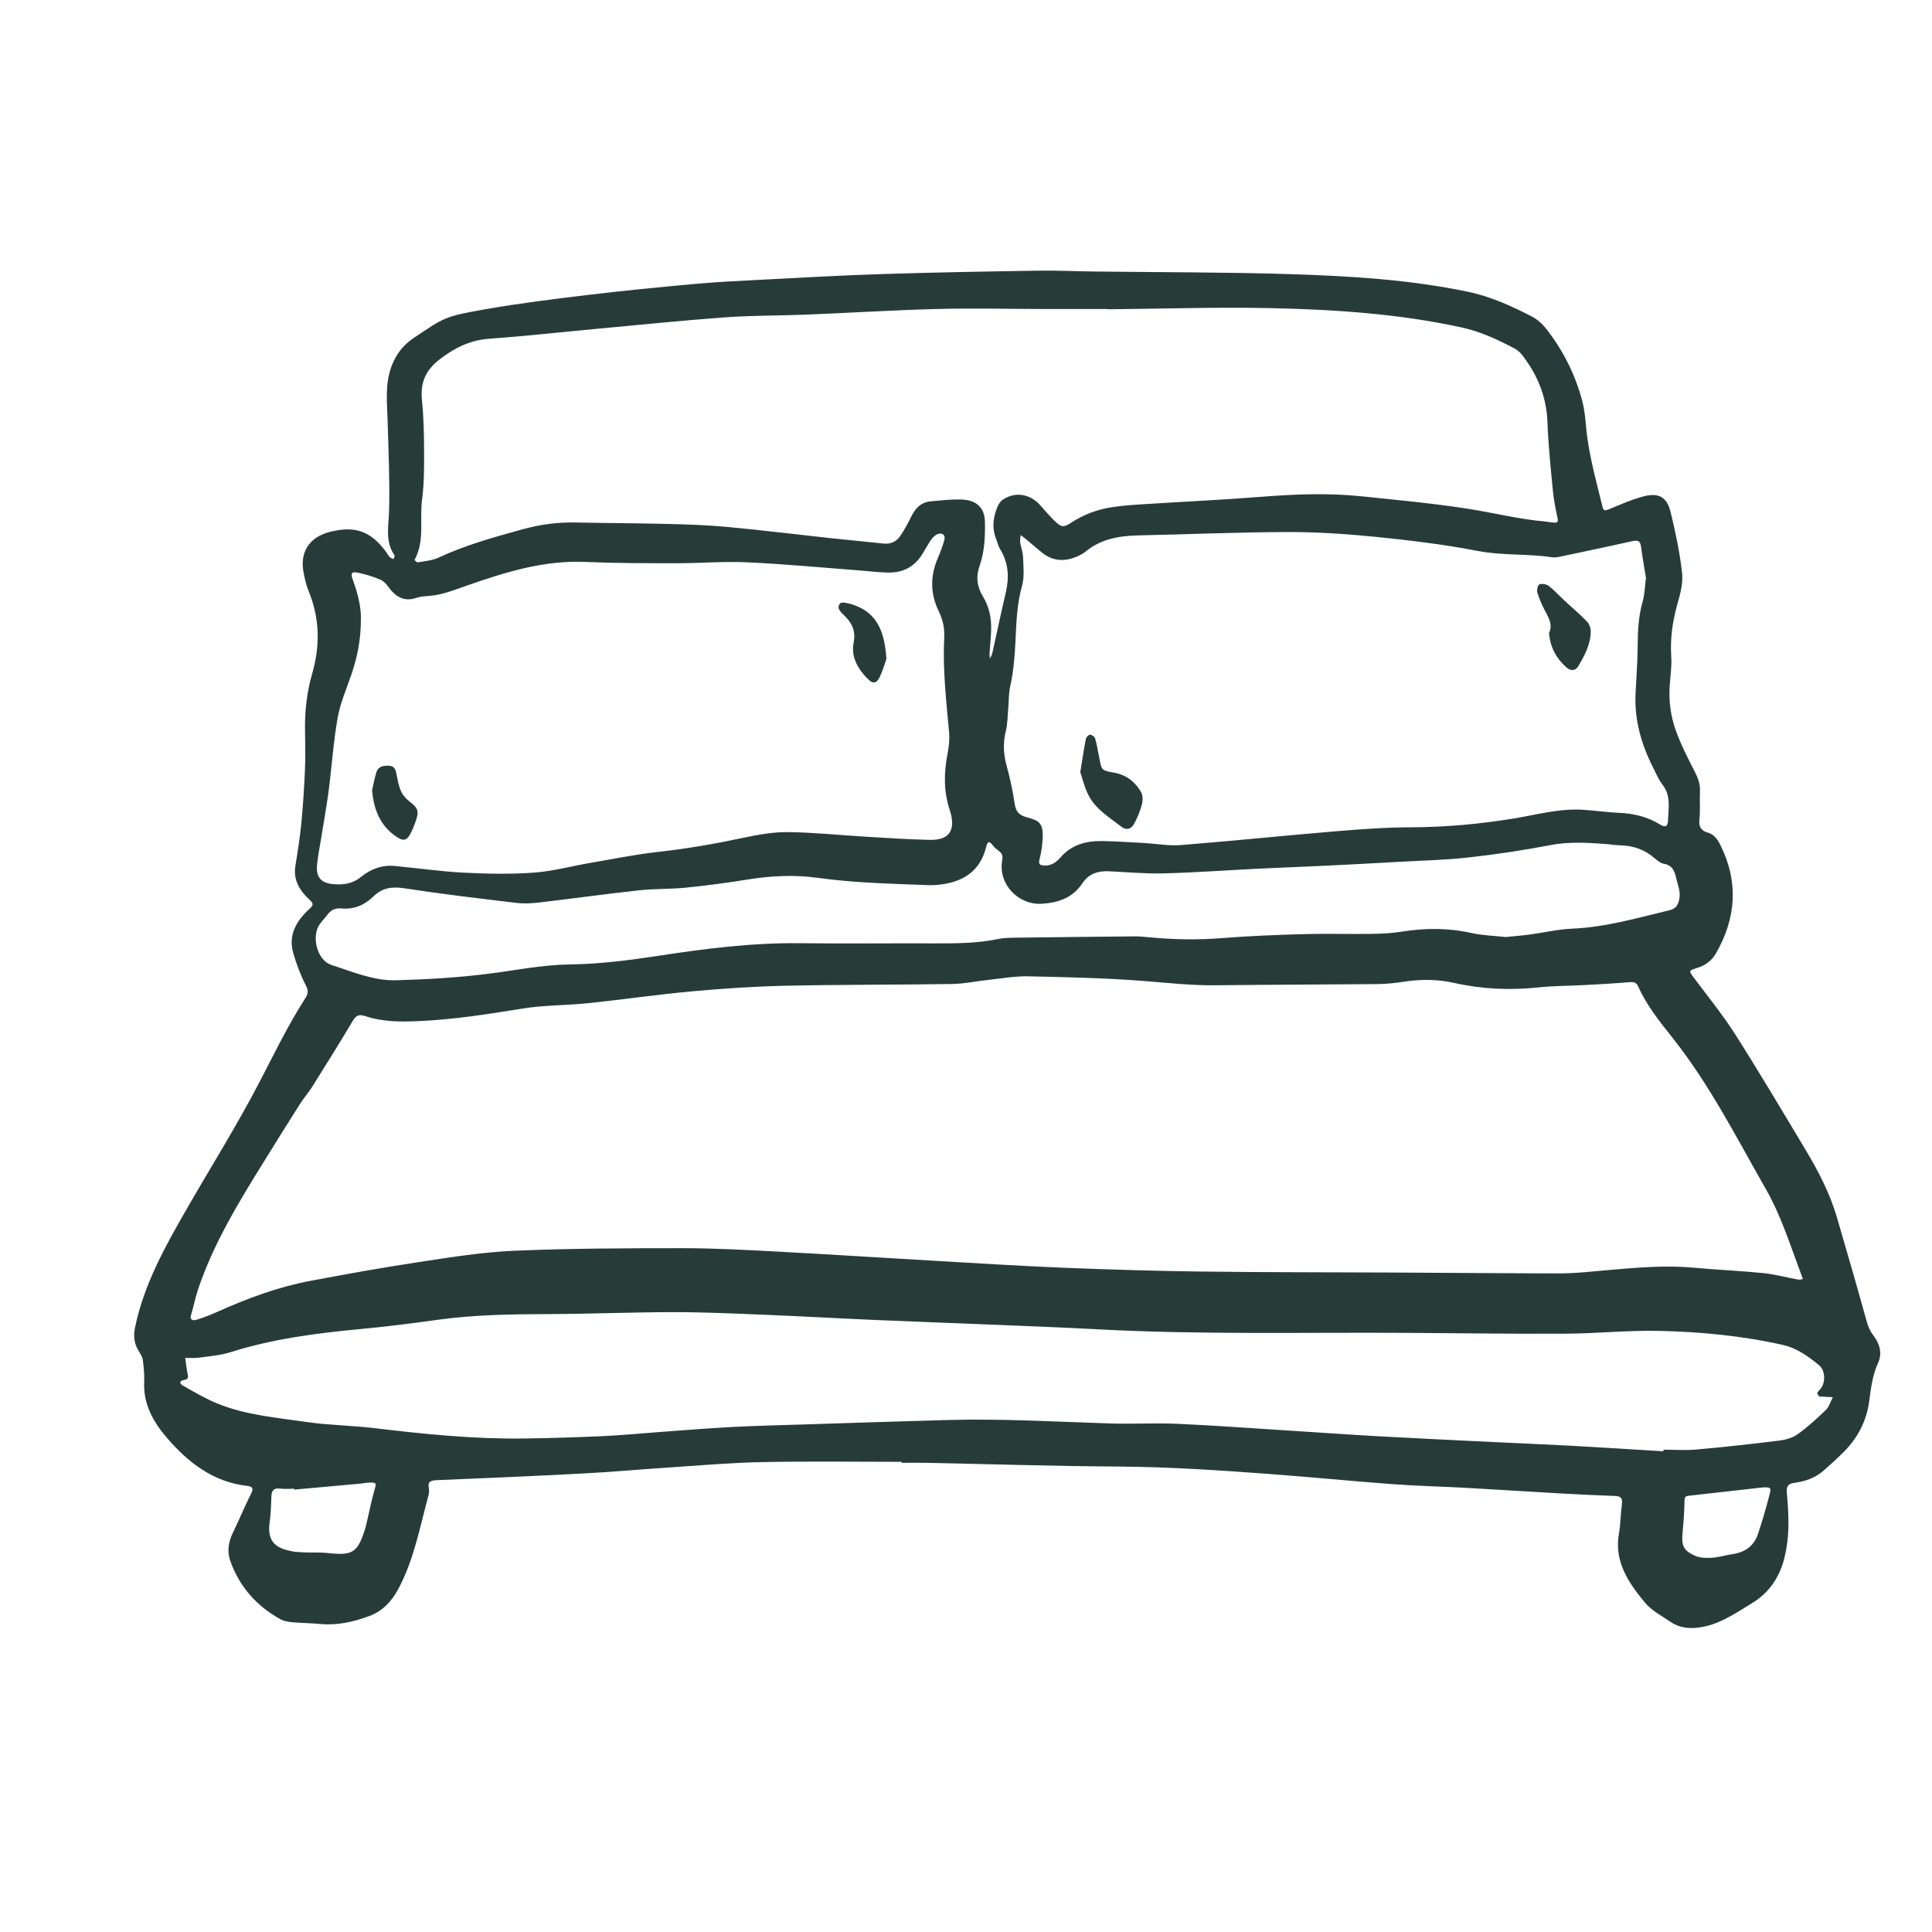 <svg xmlns="http://www.w3.org/2000/svg" id="Layer_1" viewBox="0 0 500 500"><defs><style>.cls-1{fill:#273c39;}</style></defs><path class="cls-1" d="M400.9,163.79c1.07-2.29-.26-4.14-1.25-6.1-.71-1.42-1.37-2.89-1.8-4.42-.18-.62.18-1.93.57-2.05.71-.22,1.82-.04,2.42.43,1.42,1.1,2.62,2.46,3.94,3.69,1.98,1.84,4.07,3.59,5.94,5.53.61.63.98,1.76.96,2.65-.06,3.29-1.59,6.15-3.23,8.9-.76,1.28-1.99,1.26-3.09.28-2.65-2.36-4.2-5.26-4.47-8.9h0Z"></path><path class="cls-1" d="M233.33,378.32c-12.07,0-24.14-.17-36.21.07-7.89.15-15.77.85-23.65,1.37-7.37.48-14.73,1.16-22.11,1.55-12.75.68-25.5,1.23-38.26,1.75-1.57.07-2.46.29-2.12,2.09.11.58.08,1.23-.07,1.79-2.24,8.19-3.72,16.61-7.81,24.24-1.74,3.26-4.05,5.77-7.53,7.05-4.1,1.52-8.32,2.48-12.77,2.05-2.42-.23-4.85-.24-7.27-.46-.99-.09-2.06-.28-2.91-.74-6.26-3.44-10.71-8.51-13.05-15.21-.8-2.3-.47-4.73.62-7.02,1.65-3.44,3.13-6.96,4.83-10.38.7-1.39.19-1.79-1.08-1.92-8.85-1.02-15.32-6.14-20.78-12.48-3.47-4.04-6.14-8.72-5.84-14.45.09-1.88-.12-3.79-.36-5.66-.09-.73-.54-1.47-.95-2.12-1.25-1.94-1.55-3.92-1.07-6.25,2.34-11.39,8-21.35,13.71-31.28,6.07-10.53,12.53-20.86,18.16-31.61,3.96-7.55,7.61-15.25,12.25-22.43.82-1.26.69-2.1,0-3.44-1.31-2.57-2.32-5.31-3.14-8.07-1.39-4.71.74-8.41,4.11-11.49,1.11-1.01,1.19-1.39.04-2.45-2.52-2.32-4.22-5.08-3.62-8.76.59-3.64,1.18-7.29,1.53-10.96.44-4.57.74-9.17.94-13.76.15-3.38.08-6.78.02-10.17-.09-5.04.46-10,1.85-14.83,2.1-7.27,1.97-14.37-.94-21.42-.6-1.47-.95-3.06-1.26-4.62-1.08-5.37,1.42-9.28,6.75-10.64,6.58-1.68,10.7-.19,14.68,5.31.29.41.52.88.87,1.23.24.25.66.33,1,.49.08-.34.32-.8.19-1-2.49-3.65-1.48-7.61-1.38-11.6.19-7.7-.16-15.41-.38-23.11-.14-4.79-.73-9.59,1.03-14.25,1.14-3.01,2.95-5.4,5.66-7.22,8.02-5.38,7.97-5.62,18.81-7.51,8.76-1.53,17.6-2.62,26.43-3.68,9.13-1.1,18.3-1.99,27.46-2.83,5.54-.5,11.1-.78,16.66-1.06,10.61-.55,21.22-1.16,31.83-1.5,13.46-.43,26.93-.67,40.4-.88,4.96-.08,9.92.17,14.89.22,16.83.21,33.67.15,50.48.68,15.36.48,30.72,1.4,45.85,4.54,5.94,1.23,11.33,3.69,16.63,6.43,1.39.72,2.69,1.87,3.66,3.11,4.4,5.6,7.55,11.85,9.37,18.71.58,2.2.8,4.52,1.01,6.81.63,7,2.57,13.72,4.21,20.51.28,1.16.63,1.15,1.6.77,2.98-1.2,5.94-2.56,9.05-3.37,3.93-1.03,6.07.19,7,4.05,1.26,5.23,2.41,10.54,2.98,15.88.29,2.68-.55,5.56-1.3,8.24-1.21,4.4-1.82,8.79-1.51,13.35.17,2.47-.24,4.98-.4,7.48-.26,3.94.24,7.84,1.55,11.51,1.31,3.66,3.1,7.16,4.88,10.63.85,1.66,1.49,3.24,1.4,5.12-.1,2.5.12,5.03-.15,7.51-.21,1.79.62,2.81,2.01,3.19,1.93.53,2.72,1.86,3.5,3.43,4.68,9.51,3.99,18.76-1.2,27.85-1.11,1.94-2.76,3.14-4.87,3.8-2.26.71-2.22.72-.93,2.45,3.59,4.84,7.45,9.53,10.68,14.61,6.31,9.91,12.31,20.03,18.35,30.11,3.31,5.52,6.26,11.22,8.07,17.43,2.44,8.36,4.87,16.73,7.2,25.11.54,1.92.93,3.76,2.24,5.43,1.59,2.03,2.33,4.63,1.22,7.04-1.46,3.17-1.86,6.47-2.3,9.83-.67,5.13-2.91,9.55-6.58,13.22-1.71,1.71-3.5,3.34-5.32,4.93-2.12,1.85-4.72,2.72-7.46,3.1-1.65.22-2.14.91-1.98,2.57.29,3.08.49,6.19.4,9.28-.07,2.47-.4,4.98-.98,7.39-1.21,5.06-3.91,9.17-8.5,11.95-4.4,2.66-8.6,5.68-13.97,6.29-2.52.28-4.87-.03-6.95-1.44-2.34-1.58-5-2.97-6.75-5.08-4.25-5.13-8-10.62-6.69-17.91.44-2.45.4-4.98.75-7.46.24-1.59-.24-2.16-1.85-2.2-4.55-.15-9.11-.37-13.67-.63-8.29-.46-16.57-1.01-24.87-1.47-6.27-.34-12.56-.47-18.82-.94-10.8-.8-21.59-1.87-32.39-2.67-12.93-.96-25.87-1.81-38.86-1.9-16.52-.09-33.04-.63-49.56-.96-2.13-.05-4.25,0-6.39,0v-.25ZM466.59,331.03c-.21-.57-.31-.85-.41-1.13-2.82-7.49-5.17-15.17-9.2-22.2-7.56-13.25-14.47-26.9-24.01-38.96-3.37-4.26-6.8-8.47-9.02-13.47-.54-1.21-1.37-1.15-2.47-1.07-3.83.32-7.67.54-11.5.74-3.94.21-7.9.18-11.81.6-7.32.77-14.55.48-21.72-1.14-4.4-.99-8.82-1.01-13.27-.31-2.19.34-4.43.56-6.65.59-13.99.13-27.98.15-41.96.31-6.3.07-12.52-.64-18.78-1.13-9.9-.76-19.84-.98-29.76-1.19-3.31-.07-6.65.54-9.97.89-3.22.34-6.42,1.04-9.64,1.1-14.39.22-28.79.14-43.19.45-8,.18-15.99.71-23.95,1.43-9.07.83-18.09,2.15-27.14,3.09-5.63.59-11.36.48-16.93,1.39-8.8,1.43-17.59,2.81-26.51,3.23-4.78.22-9.56.26-14.14-1.27-1.72-.58-2.45-.16-3.32,1.32-3.38,5.69-6.9,11.31-10.41,16.91-1.02,1.61-2.29,3.07-3.3,4.67-3.08,4.83-6.1,9.7-9.11,14.56-6.63,10.67-13.2,21.39-17.2,33.38-.7,2.08-1.08,4.26-1.74,6.35-.48,1.52.46,1.65,1.38,1.38,1.83-.55,3.63-1.26,5.38-2.04,7.77-3.5,15.73-6.45,24.13-8.03,9.35-1.76,18.71-3.45,28.12-4.87,8.19-1.24,16.42-2.57,24.68-2.92,14.48-.61,28.97-.66,43.47-.66,8.3,0,16.59.46,24.87.9,13.54.72,27.06,1.6,40.59,2.38,11.01.63,22.02,1.33,33.04,1.78,11.94.48,23.89.84,35.84.99,16.23.21,32.45.17,48.67.25,14.3.07,28.6.19,42.89.24,2.43,0,4.86-.1,7.28-.3,9.58-.78,19.11-2.06,28.77-1.17,5.94.55,11.91.79,17.84,1.39,3.01.31,5.95,1.13,8.95,1.67.38.07.79-.08,1.27-.14l-.03.02ZM286.59,80v-.03h-17.34c-8.93-.02-17.85-.24-26.77,0-11.24.29-22.47.99-33.7,1.45-6.99.28-14,.2-20.97.7-11,.79-21.97,1.92-32.96,2.94-9.37.86-18.72,1.92-28.1,2.59-5.12.36-9.19,2.4-13.13,5.48-3.57,2.8-4.86,6.04-4.42,10.43.45,4.47.55,8.98.55,13.48.02,4.09.02,8.23-.52,12.27-.69,5.18.77,10.64-1.93,15.57-.04.07.59.71.84.66,1.78-.33,3.69-.46,5.29-1.2,7-3.26,14.4-5.32,21.81-7.36,4.52-1.24,9.11-1.86,13.81-1.76,8,.17,16.01.18,24.01.38,5.06.13,10.12.3,15.15.77,9.16.86,18.3,1.99,27.45,2.98,4.33.46,8.65.85,12.98,1.32,1.95.21,3.41-.55,4.41-2.05,1.05-1.58,1.97-3.26,2.8-4.97,1.04-2.13,2.51-3.66,4.99-3.9,2.62-.24,5.24-.55,7.85-.48,4.18.1,6.15,2.27,6.21,5.81.07,3.83-.09,7.63-1.36,11.28-1.01,2.87-.72,5.46.86,8.04,1.67,2.73,2.23,5.77,2.1,8.94-.08,1.9-.28,3.78-.4,5.67-.03.48.05.98.08,1.46.22-.5.53-.99.65-1.52,1.17-5.17,2.23-10.36,3.45-15.52.94-3.95.76-7.69-1.42-11.25-.52-.84-.73-1.86-1.1-2.79-1.1-2.78-.72-5.51.36-8.18.29-.71.78-1.47,1.4-1.89,3.25-2.18,7.12-1.52,9.77,1.52,1.19,1.37,2.38,2.74,3.68,4,1.68,1.63,2.26,1.74,4.24.44,3.27-2.15,6.86-3.47,10.7-4.04,2.7-.41,5.43-.59,8.16-.76,9.99-.64,20-1.1,29.98-1.88,8.69-.69,17.38-1.07,26.07-.18,9.26.96,18.53,1.81,27.71,3.24,6.68,1.03,13.24,2.72,20.01,3.3.81.07,1.6.25,2.41.29.67.04,1.06-.11.87-1.03-.52-2.43-1.02-4.88-1.25-7.35-.56-5.87-1.18-11.73-1.39-17.62-.24-6.47-2.5-12.08-6.38-17.15-.54-.71-1.2-1.41-1.98-1.82-4.46-2.37-9-4.5-14.03-5.58-16.31-3.53-32.89-4.61-49.48-4.96-13.99-.29-27.98.18-41.98.3l-.02-.04ZM426,149.74c-.41-2.58-.93-5.43-1.3-8.29-.2-1.53-.9-1.69-2.27-1.39-5.82,1.3-11.65,2.52-17.5,3.75-1.08.22-2.24.58-3.29.41-6.41-.97-12.9-.4-19.33-1.66-8.72-1.69-17.6-2.74-26.45-3.64-7.54-.75-15.14-1.25-22.73-1.23-12.86.04-25.72.6-38.59.87-4.98.11-9.66.94-13.62,4.21-.54.45-1.18.8-1.82,1.1-3.29,1.51-6.47,1.51-9.41-.84-1.42-1.13-2.77-2.33-4.17-3.5-.44-.36-.9-.7-1.36-1.05-.06.64-.23,1.3-.13,1.92.19,1.28.71,2.54.74,3.81.07,2.47.39,5.1-.27,7.41-1.24,4.41-1.45,8.88-1.65,13.34-.2,4.31-.48,8.57-1.43,12.79-.39,1.73-.31,3.55-.47,5.33-.19,2.08-.17,4.22-.67,6.24-.77,3.13-.54,6.1.31,9.16.85,3.08,1.51,6.21,1.98,9.36.3,2,.93,3.06,3.11,3.66,2.98.82,4.41,1.26,4.16,5.53-.1,1.79-.35,3.59-.8,5.31-.35,1.3.06,1.6,1.23,1.66,1.82.07,3.12-.86,4.19-2.1,2.89-3.36,6.72-4.31,10.9-4.24,3.54.07,7.07.31,10.61.5,3.23.18,6.49.79,9.68.54,13.4-1.07,26.78-2.46,40.18-3.58,6.44-.54,12.92-1,19.39-1.02,8.95-.03,17.78-.84,26.58-2.28,5.97-.98,11.88-2.67,18.04-2.24,3.12.21,6.24.65,9.37.79,3.72.18,7.19,1.03,10.38,2.99,1.36.84,2.04.59,2.09-1.02.1-3.14.83-6.38-1.41-9.26-1.03-1.33-1.71-2.95-2.47-4.47-3.03-6-4.84-12.29-4.52-19.07.21-4.3.55-8.58.56-12.88.02-3.73.26-7.37,1.28-10.99.51-1.8.55-3.74.84-5.95h0ZM93.4,160.16c0,5.63-.99,10.11-2.49,14.49-1.26,3.68-2.86,7.33-3.53,11.13-1.11,6.28-1.51,12.67-2.34,19.01-.55,4.15-1.31,8.27-1.97,12.4-.36,2.26-.84,4.52-1.03,6.79-.26,3.11,1.11,4.57,4.27,4.84,2.61.22,4.99-.12,7.12-1.87,2.5-2.05,5.43-3.14,8.72-2.84,5.94.56,11.85,1.43,17.8,1.73,6.04.31,12.13.43,18.16,0,4.92-.35,9.75-1.68,14.65-2.52,5.88-1,11.74-2.21,17.66-2.86,7.46-.82,14.81-2.12,22.12-3.67,3.74-.79,7.61-1.49,11.41-1.44,6.75.08,13.51.8,20.26,1.2,5.45.33,10.9.69,16.36.81,4.9.11,6.64-2.2,5.49-6.86-.08-.29-.18-.58-.27-.86-1.6-4.79-1.52-9.61-.58-14.51.35-1.84.58-3.78.41-5.64-.75-8.17-1.67-16.33-1.26-24.55.12-2.36-.36-4.57-1.39-6.69-2.26-4.61-2.26-9.23-.22-13.92.64-1.47,1.19-2.98,1.62-4.52.36-1.27-.37-2.01-1.61-1.61-.68.21-1.34.85-1.76,1.45-.87,1.23-1.56,2.58-2.36,3.85-2.05,3.27-5.1,4.79-8.94,4.68-2.52-.07-5.04-.37-7.55-.57-9.59-.73-19.15-1.64-28.75-2.08-6.06-.28-12.14.24-18.22.24-7.9,0-15.82,0-23.71-.34-10.8-.47-20.82,2.69-30.75,6.16-3.25,1.13-6.41,2.43-9.9,2.66-1.01.07-2.05.14-2.99.46-3.42,1.18-5.59-.4-7.45-2.99-.5-.69-1.19-1.39-1.95-1.71-1.67-.7-3.42-1.25-5.18-1.66-2.33-.56-2.67-.21-1.85,1.99,1.31,3.51,2.07,7.09,2,9.86v-.02ZM430.48,375.61c0-.14,0-.29.02-.43,2.84,0,5.69.21,8.5-.04,7.15-.64,14.29-1.42,21.41-2.31,1.66-.2,3.47-.69,4.79-1.63,2.62-1.87,5.01-4.06,7.32-6.3.87-.84,1.22-2.18,1.81-3.29-1.07-.07-2.15-.13-3.23-.2-.1,0-.26.05-.29,0-.19-.3-.57-.71-.49-.92.18-.44.62-.77.92-1.17,1.25-1.65,1.14-4.69-.47-6-2.81-2.3-5.69-4.43-9.42-5.26-10.61-2.39-21.4-3.41-32.23-3.63-7.99-.16-15.99.69-23.99.73-13.39.07-26.77-.13-40.17-.21-26.97-.18-53.95.52-80.91-.93-9.5-.51-19.02-.86-28.53-1.25-9.82-.41-19.64-.75-29.45-1.18-9.41-.41-18.8-.95-28.21-1.33-7.8-.32-15.6-.68-23.39-.68-10.74,0-21.48.46-32.23.5-9.74.04-19.44.15-29.1,1.5-6.71.94-13.44,1.78-20.19,2.41-11.31,1.06-22.52,2.54-33.39,5.98-2.57.81-5.35,1.01-8.05,1.39-1.18.16-2.39.05-3.58.07.18,1.26.32,2.54.55,3.8.14.79.54,1.67-.68,1.87-1.67.27-1.24,1.07-.33,1.58,2.89,1.62,5.77,3.33,8.83,4.57,7.38,2.99,15.32,3.64,23.11,4.77,5.79.84,11.69.88,17.51,1.58,12.87,1.55,25.76,2.86,38.74,2.68,6.78-.09,13.56-.31,20.35-.61,5.05-.23,10.08-.73,15.13-1.1,6.05-.44,12.11-.93,18.16-1.26,5.86-.31,11.73-.45,17.6-.63,12.85-.41,25.71-.84,38.56-1.19,13.99-.38,27.95.46,41.92.9,5.78.19,11.57-.17,17.35.09,9.59.43,19.18,1.14,28.77,1.75,7.77.49,15.54,1.04,23.32,1.48,10.1.56,20.21,1.03,30.32,1.52,6.26.31,12.54.55,18.8.89,8.18.45,16.36.98,24.54,1.47h0ZM389.55,242.51c2.28-.23,4.3-.38,6.29-.65,3.71-.49,7.39-1.38,11.12-1.53,8.59-.37,16.74-2.76,24.99-4.73,1.61-.38,2.26-1.13,2.62-2.76.45-2.04-.35-3.72-.76-5.54-.41-1.8-.95-3.37-3.22-3.76-.92-.16-1.79-.94-2.55-1.58-2.5-2.11-5.36-3.11-8.64-3.18-1.41-.03-2.81-.3-4.23-.39-4.65-.32-9.24-.58-13.91.32-7.05,1.35-14.17,2.42-21.3,3.21-5.93.66-11.92.78-17.87,1.12-6.26.35-12.53.69-18.79.99-6.07.3-12.13.51-18.2.81-7.99.39-15.96.99-23.95,1.19-4.74.12-9.5-.33-14.25-.55-2.82-.12-5.18.69-6.79,3.12-2.46,3.71-6.16,5.01-10.39,5.29-6.22.41-11.41-5.1-10.36-11.17.22-1.24,0-1.85-.88-2.52-.55-.43-1.15-.86-1.55-1.42-1.12-1.52-1.44-.67-1.73.49-1.61,6.35-6.14,9.08-12.35,9.71-.81.08-1.62.13-2.43.1-5.57-.22-11.14-.38-16.71-.73-4.04-.25-8.08-.62-12.08-1.17-6.09-.83-12.11-.54-18.15.44-5.29.85-10.61,1.56-15.94,2.1-4.03.41-8.11.25-12.13.69-8.54.93-17.06,2.12-25.6,3.12-1.99.23-4.06.39-6.05.15-9.74-1.16-19.48-2.31-29.17-3.8-3.22-.49-5.7-.1-8,2.16-2.26,2.2-5.02,3.38-8.27,3.06-1.6-.16-2.72.45-3.62,1.68-.59.81-1.32,1.52-1.91,2.33-2.3,3.17-.76,9.42,2.99,10.62,5.47,1.75,10.91,4.13,16.75,3.96,7.87-.22,15.78-.67,23.59-1.65,7.12-.88,14.19-2.35,21.38-2.45,7.72-.1,15.33-1.07,22.93-2.24,12.11-1.85,24.24-3.39,36.54-3.25,11.66.13,23.33,0,34.99.04,5.47.02,10.94,0,16.34-1.12,1.48-.31,3.02-.33,4.53-.35,10.34-.14,20.68-.25,31.01-.34,1.2,0,2.42.13,3.63.24,6.26.6,12.49.71,18.78.21,7.05-.56,14.15-.84,21.22-1.03,5.78-.17,11.56.02,17.35-.06,2.62-.04,5.28-.16,7.86-.57,6.07-.97,12.05-1.01,18.08.33,2.94.65,6.01.73,8.8,1.04v.02ZM76.15,385.53c0-.08-.02-.17-.02-.25-1.21,0-2.45.12-3.64-.03-1.59-.2-2.18.43-2.25,1.93-.08,2.29-.14,4.58-.46,6.84-.74,5.33,2.03,6.71,5.76,7.45,1.18.23,2.41.25,3.61.3,1.92.07,3.86-.06,5.75.16,6.26.7,7.61-.09,9.5-5.97.4-1.23.63-2.52.93-3.78.48-2.04.88-4.09,1.46-6.11.71-2.46.76-2.45-1.69-2.34-.6.03-1.19.18-1.8.23-5.72.52-11.45,1.03-17.17,1.55h.02ZM456.34,384.93c-6.66.75-12.98,1.47-19.3,2.17-.87.09-1.08.39-1.09,1.32-.04,2.69-.23,5.38-.49,8.06-.34,3.5.11,4.76,3.22,6.15,1.29.58,2.94.6,4.4.51,1.8-.12,3.57-.69,5.36-.95,3.21-.46,5.47-2.12,6.5-5.14,1.12-3.31,2.08-6.69,2.97-10.06.54-2.01.36-2.1-1.55-2.05h-.02Z"></path><path class="cls-1" d="M279.57,199.88c.54-3.33.93-5.99,1.44-8.62.08-.46.71-1.12,1.09-1.13.45,0,1.19.53,1.31.96.48,1.72.78,3.49,1.12,5.24.6,3.11.6,3.06,3.91,3.66,3.06.56,5.35,2.37,6.86,4.98.49.85.49,2.19.23,3.19-.45,1.72-1.15,3.4-1.98,4.97-.78,1.47-2.05,1.82-3.29.86-3.25-2.5-6.9-4.68-8.74-8.54-.92-1.93-1.42-4.06-1.94-5.6h0Z"></path><path class="cls-1" d="M96.29,204.52c.29-1.25.6-2.91,1.07-4.53.49-1.67,1.87-1.92,3.4-1.81,1.46.11,1.66,1.17,1.88,2.31.29,1.46.55,2.98,1.16,4.31.47,1.03,1.34,1.99,2.26,2.69,1.93,1.47,2.39,2.27,1.71,4.47-.38,1.24-.87,2.45-1.45,3.61-1.01,2-1.9,2.24-3.83.91-4.03-2.78-5.74-6.8-6.2-11.97v.02Z"></path><path class="cls-1" d="M229.41,170.49c-.38,1.06-.9,2.98-1.75,4.74-.8,1.66-1.74,1.83-3.06.5-2.56-2.58-4.41-5.7-3.68-9.39.56-2.84-.26-4.82-2.12-6.75-.91-.96-2.53-2.04-1.37-3.44.41-.5,2.42.03,3.57.43,6.18,2.16,7.94,7.15,8.4,13.91h0Z"></path></svg>